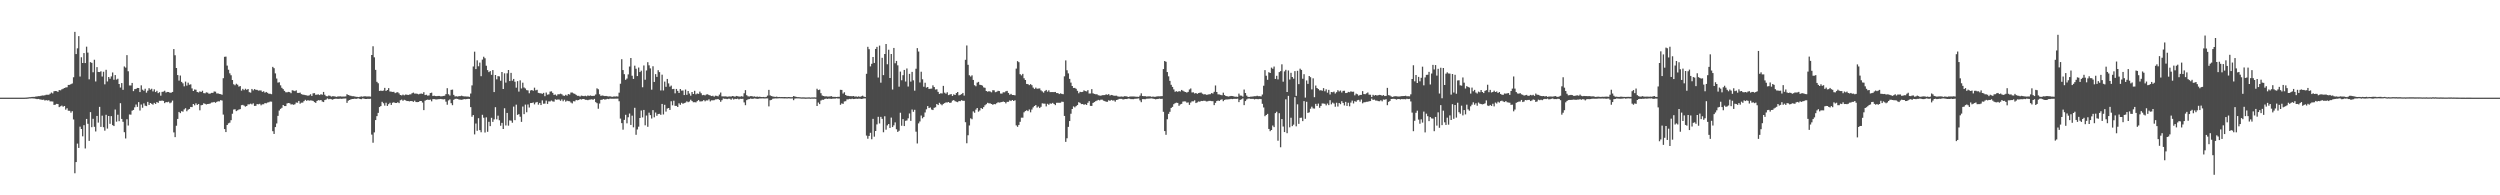 <?xml version="1.0" encoding="UTF-8"?>
<svg xmlns="http://www.w3.org/2000/svg" width="1920" height="150">
  <path d="M0 74.998h1v1.000H0zM1 74.998h1v1.000H1zM2 74.998h1v1.000H2zM3 74.998h1v1.000H3zM4 74.998h1v1.000H4zM5 74.998h1v1.000H5zM6 74.998h1v1.000H6zM7 74.998h1v1.000H7zM8 74.998h1v1.000H8zM9 74.998h1v1.000H9zM10 74.998h1v1.000H10zM11 74.998h1v1.000H11zM12 74.998h1v1.000H12zM13 74.999h1v1.000H13zM14 74.998h1v1.000H14zM15 74.998h1v1.000H15zM16 74.998h1v1.000H16zM17 74.999h1v1.000H17zM18 74.998h1v1.000H18zM19 74.953h1v1.000H19zM20 74.905h1v1.000H20zM21 74.826h1v1.000H21zM22 74.644h1v1.000H22zM23 74.597h1v1.000H23zM24 74.432h1v1.063H24zM25 74.383h1v1.227H25zM26 74.397h1v1.292H26zM27 74.164h1v1.720H27zM28 74.059h1v2.086H28zM29 73.810h1v2.193H29zM30 73.841h1v2.424H30zM31 73.592h1v2.911H31zM32 73.341h1v3.352H32zM33 73.388h1v3.135H33zM34 73.158h1v4.066H34zM35 72.759h1v4.167H35zM36 72.779h1v4.451H36zM37 72.764h1v4.181H37zM38 71.988h1v5.899H38zM39 71.042h1v6.855H39zM40 71.722h1v6.245H40zM41 70.099h1v10.500H41zM42 69.884h1v10.517H42zM43 70.011h1v9.781H43zM44 70.560h1v9.380H44zM45 69.178h1v13.083H45zM46 69.380h1v12.299H46zM47 68.629h1v12.468H47zM48 68.137h1v13.829H48zM49 67.590h1v13.813H49zM50 67.159h1v17.046H50zM51 67.007h1v16.117H51zM52 65.223h1v19.805H52zM53 65.160h1v19.916H53zM54 64.601h1v21.925H54zM55 64.112h1v21.300H55zM56 59.332h1v32.412H56zM57 24.459h1v108.612H57zM58 41.546h1v82.902H58zM59 37.112h1v73.167H59zM60 27.726h1v85.865H60zM61 58.804h1v38.479H61zM62 43.971h1v55.107H62zM63 48.382h1v56.305H63zM64 40.733h1v55.406H64zM65 48.452h1v65.583H65zM66 35.843h1v55.496H66zM67 40.374h1v54.683H67zM68 60.913h1v47.263H68zM69 47.742h1v38.377H69zM70 48.273h1v49.399H70zM71 55.525h1v35.716H71zM72 45.887h1v51.491H72zM73 62.588h1v38.355H73zM74 51.572h1v37.451H74zM75 55.233h1v38.900H75zM76 55.358h1v26.692H76zM77 54.753h1v42.690H77zM78 58.755h1v30.064H78zM79 55.105h1v42.561H79zM80 64.783h1v35.590H80zM81 53.582h1v34.561H81zM82 62.546h1v36.212H82zM83 59.151h1v29.941H83zM84 60.460h1v34.603H84zM85 58.666h1v30.545H85zM86 55.638h1v40.447H86zM87 61.258h1v35.586H87zM88 57.669h1v26.457H88zM89 61.128h1v32.291H89zM90 60.482h1v27.634H90zM91 64.491h1v28.586H91zM92 67.245h1v12.037H92zM93 63.814h1v27.521H93zM94 68.942h1v24.602H94zM95 51.055h1v50.464H95zM96 51.920h1v54.403H96zM97 42.362h1v49.210H97zM98 54.733h1v41.681H98zM99 65.635h1v22.264H99zM100 65.622h1v22.418H100zM101 63.674h1v21.308H101zM102 69.988h1v14.444H102zM103 68.454h1v13.953H103zM104 68.226h1v12.042H104zM105 67.537h1v14.561H105zM106 67.594h1v10.836H106zM107 70.716h1v14.199H107zM108 65.526h1v14.743H108zM109 68.854h1v13.878H109zM110 69.679h1v9.728H110zM111 68.144h1v13.000H111zM112 71.152h1v10.375H112zM113 69.624h1v8.633H113zM114 67.720h1v12.880H114zM115 68.880h1v10.212H115zM116 68.137h1v11.605H116zM117 70.182h1v10.180H117zM118 68.620h1v10.376H118zM119 70.719h1v9.123H119zM120 69.713h1v8.649H120zM121 71.519h1v7.485H121zM122 70.815h1v6.605H122zM123 73.495h1v3.971H123zM124 70.553h1v6.667H124zM125 70.347h1v7.168H125zM126 69.677h1v9.511H126zM127 71.087h1v7.315H127zM128 70.592h1v7.925H128zM129 70.660h1v7.467H129zM130 71.205h1v8.123H130zM131 71.147h1v7.570H131zM132 70.584h1v6.674H132zM133 37.705h1v63.955H133zM134 42.467h1v62.848H134zM135 52.214h1v44.358H135zM136 57.662h1v33.665H136zM137 61.903h1v24.050H137zM138 58.027h1v28.856H138zM139 62.853h1v22.541H139zM140 63.993h1v21.772H140zM141 66.322h1v17.713H141zM142 62.691h1v20.381H142zM143 65.736h1v19.728H143zM144 63.498h1v20.744H144zM145 65.060h1v18.617H145zM146 64.742h1v17.392H146zM147 67.908h1v14.357H147zM148 69.910h1v9.971H148zM149 68.729h1v12.182H149zM150 68.931h1v10.423H150zM151 70.672h1v9.925H151zM152 70.996h1v8.864H152zM153 70.212h1v14.548H153zM154 70.613h1v10.220H154zM155 69.660h1v10.912H155zM156 71.510h1v7.814H156zM157 71.686h1v8.089H157zM158 70.926h1v9.280H158zM159 71.175h1v8.721H159zM160 72.011h1v7.752H160zM161 71.837h1v7.633H161zM162 71.343h1v7.395H162zM163 71.331h1v7.333H163zM164 70.229h1v8.065H164zM165 70.424h1v8.511H165zM166 71.774h1v6.465H166zM167 71.730h1v6.035H167zM168 72.137h1v5.735H168zM169 72.272h1v4.630H169zM170 72.741h1v4.464H170zM171 60.068h1v27.955H171zM172 43.621h1v55.523H172zM173 43.454h1v57.958H173zM174 50.371h1v45.626H174zM175 53.571h1v41.146H175zM176 56.328h1v37.902H176zM177 57.784h1v34.547H177zM178 61.461h1v25.888H178zM179 64.738h1v19.368H179zM180 65.506h1v18.390H180zM181 64.297h1v21.040H181zM182 65.013h1v19.747H182zM183 66.502h1v17.635H183zM184 66.115h1v17.706H184zM185 69.572h1v11.200H185zM186 68.258h1v12.265H186zM187 69.208h1v11.954H187zM188 68.126h1v13.772H188zM189 68.944h1v12.440H189zM190 68.340h1v11.833H190zM191 70.799h1v9.315H191zM192 71.124h1v8.478H192zM193 68.288h1v11.888H193zM194 69.442h1v9.918H194zM195 68.419h1v12.957H195zM196 68.972h1v12.279H196zM197 69.026h1v10.916H197zM198 69.599h1v10.545H198zM199 69.439h1v10.278H199zM200 69.470h1v11.429H200zM201 70.572h1v9.568H201zM202 70.117h1v9.952H202zM203 71.175h1v7.970H203zM204 70.590h1v8.786H204zM205 71.265h1v7.463H205zM206 71.968h1v6.564H206zM207 71.974h1v6.006H207zM208 72.330h1v5.753H208zM209 51.344h1v49.403H209zM210 52.356h1v50.529H210zM211 56.362h1v41.229H211zM212 60.287h1v34.523H212zM213 63.461h1v25.517H213zM214 63.182h1v21.693H214zM215 65.550h1v18.080H215zM216 67.446h1v15.348H216zM217 68.453h1v12.201H217zM218 69.776h1v11.707H218zM219 70.861h1v10.596H219zM220 70.891h1v8.564H220zM221 70.569h1v8.527H221zM222 70.733h1v8.591H222zM223 71.581h1v8.666H223zM224 69.344h1v10.781H224zM225 69.569h1v10.935H225zM226 69.995h1v10.069H226zM227 69.370h1v9.353H227zM228 71.333h1v7.570H228zM229 71.364h1v6.129H229zM230 71.143h1v8.461H230zM231 72.316h1v6.536H231zM232 72.664h1v6.115H232zM233 72.806h1v4.868H233zM234 73.076h1v3.590H234zM235 73.200h1v4.235H235zM236 73.503h1v3.460H236zM237 73.212h1v4.117H237zM238 72.419h1v4.686H238zM239 73.665h1v3.562H239zM240 71.657h1v5.837H240zM241 71.519h1v6.916H241zM242 72.809h1v6.197H242zM243 72.659h1v4.864H243zM244 72.485h1v4.422H244zM245 73.001h1v4.116H245zM246 72.352h1v4.467H246zM247 72.737h1v5.223H247zM248 70.628h1v7.740H248zM249 72.733h1v4.121H249zM250 73.854h1v2.577H250zM251 74.007h1v1.545H251zM252 73.366h1v2.853H252zM253 73.586h1v2.355H253zM254 74.205h1v2.035H254zM255 73.871h1v2.676H255zM256 73.941h1v2.087H256zM257 74.156h1v1.696H257zM258 74.389h1v1.440H258zM259 74.024h1v1.931H259zM260 74.020h1v1.866H260zM261 73.975h1v1.786H261zM262 74.189h1v1.722H262zM263 74.129h1v1.608H263zM264 74.133h1v1.541H264zM265 74.046h1v1.562H265zM266 72.332h1v6.644H266zM267 72.977h1v4.338H267zM268 73.302h1v3.511H268zM269 73.589h1v2.745H269zM270 73.872h1v2.184H270zM271 73.896h1v2.075H271zM272 74.069h1v1.707H272zM273 74.359h1v1.641H273zM274 74.408h1v1.279H274zM275 74.560h1v1.000H275zM276 74.298h1v1.758H276zM277 74.058h1v2.113H277zM278 74.257h1v1.352H278zM279 73.995h1v1.739H279zM280 73.955h1v2.079H280zM281 74.061h1v1.993H281zM282 74.108h1v1.758H282zM283 74.025h1v1.932H283zM284 74.190h1v1.630H284zM285 42.260h1v61.126H285zM286 35.542h1v74.070H286zM287 44.018h1v57.671H287zM288 53.679h1v38.544H288zM289 62.814h1v26.361H289zM290 63.944h1v22.723H290zM291 69.831h1v12.394H291zM292 69.560h1v11.921H292zM293 69.843h1v8.324H293zM294 69.521h1v9.798H294zM295 67.501h1v13.602H295zM296 69.823h1v9.059H296zM297 69.097h1v12.239H297zM298 67.665h1v12.383H298zM299 70.226h1v8.735H299zM300 70.421h1v10.158H300zM301 70.611h1v8.273H301zM302 70.489h1v8.070H302zM303 71.545h1v7.505H303zM304 71.026h1v8.061H304zM305 70.790h1v7.744H305zM306 71.735h1v7.480H306zM307 72.959h1v4.070H307zM308 73.263h1v3.233H308zM309 72.657h1v4.762H309zM310 73.203h1v3.437H310zM311 72.602h1v4.475H311zM312 72.700h1v4.894H312zM313 72.953h1v4.663H313zM314 72.524h1v5.330H314zM315 72.446h1v5.134H315zM316 71.572h1v6.098H316zM317 71.137h1v7.122H317zM318 71.899h1v5.436H318zM319 71.838h1v6.528H319zM320 72.063h1v6.381H320zM321 72.427h1v5.919H321zM322 72.053h1v5.494H322zM323 71.843h1v5.731H323zM324 72.096h1v6.668H324zM325 70.788h1v13.817H325zM326 73.005h1v4.308H326zM327 72.748h1v4.007H327zM328 73.475h1v3.012H328zM329 73.283h1v3.479H329zM330 71.489h1v5.009H330zM331 71.182h1v6.628H331zM332 73.663h1v2.491H332zM333 73.466h1v2.675H333zM334 73.781h1v2.569H334zM335 73.807h1v2.558H335zM336 73.678h1v2.517H336zM337 73.670h1v2.449H337zM338 74.002h1v1.958H338zM339 73.945h1v2.247H339zM340 73.678h1v2.660H340zM341 73.533h1v2.674H341zM342 72.270h1v5.836H342zM343 67.727h1v12.729H343zM344 72.403h1v4.719H344zM345 73.375h1v2.970H345zM346 69.029h1v10.208H346zM347 68.792h1v12.003H347zM348 72.843h1v3.790H348zM349 74.034h1v1.900H349zM350 73.922h1v1.922H350zM351 74.135h1v1.870H351zM352 73.832h1v2.588H352zM353 73.807h1v2.740H353zM354 73.477h1v3.185H354zM355 73.853h1v2.584H355zM356 74.055h1v2.006H356zM357 74.050h1v2.187H357zM358 74.140h1v1.957H358zM359 74.149h1v1.756H359zM360 74.388h1v1.609H360zM361 71.812h1v10.453H361zM362 65.561h1v24.090H362zM363 51.040h1v37.345H363zM364 39.684h1v63.517H364zM365 53.033h1v41.849H365zM366 46.337h1v54.133H366zM367 50.869h1v39.917H367zM368 48.096h1v51.841H368zM369 58.545h1v43.021H369zM370 45.779h1v42.383H370zM371 43.562h1v46.877H371zM372 44.758h1v57.014H372zM373 50.498h1v39.638H373zM374 53.858h1v47.388H374zM375 55.397h1v38.139H375zM376 54.568h1v42.292H376zM377 57.469h1v33.022H377zM378 53.813h1v39.778H378zM379 70.707h1v20.988H379zM380 57.584h1v24.766H380zM381 60.906h1v30.721H381zM382 58.449h1v30.368H382zM383 58.667h1v33.698H383zM384 61.986h1v34.584H384zM385 55.279h1v39.104H385zM386 68.338h1v30.735H386zM387 56.325h1v26.843H387zM388 63.425h1v32.920H388zM389 56.340h1v30.401H389zM390 53.771h1v42.721H390zM391 62.250h1v30.240H391zM392 55.968h1v36.700H392zM393 61.966h1v32.289H393zM394 60.617h1v21.270H394zM395 62.783h1v29.504H395zM396 67.314h1v13.068H396zM397 62.316h1v25.909H397zM398 70.374h1v17.301H398zM399 61.714h1v27.915H399zM400 67.930h1v25.682H400zM401 63.480h1v18.327H401zM402 67.159h1v20.478H402zM403 67.957h1v12.373H403zM404 69.210h1v17.014H404zM405 69.444h1v10.777H405zM406 71.636h1v10.943H406zM407 69.493h1v9.648H407zM408 69.133h1v9.964H408zM409 69.717h1v8.972H409zM410 67.321h1v12.851H410zM411 69.394h1v9.363H411zM412 68.947h1v9.333H412zM413 71.336h1v9.053H413zM414 71.595h1v7.479H414zM415 71.678h1v9.007H415zM416 72.034h1v5.063H416zM417 71.304h1v8.377H417zM418 73.867h1v5.702H418zM419 71.087h1v6.176H419zM420 72.697h1v7.147H420zM421 72.461h1v5.405H421zM422 70.327h1v7.610H422zM423 70.140h1v7.094H423zM424 71.336h1v6.522H424zM425 72.855h1v5.201H425zM426 72.592h1v3.696H426zM427 73.453h1v3.203H427zM428 72.409h1v3.976H428zM429 72.415h1v4.087H429zM430 71.920h1v5.475H430zM431 72.416h1v3.939H431zM432 73.389h1v4.371H432zM433 73.645h1v2.926H433zM434 72.797h1v5.301H434zM435 73.475h1v3.830H435zM436 72.241h1v5.434H436zM437 72.620h1v5.177H437zM438 71.080h1v7.682H438zM439 71.061h1v8.334H439zM440 71.722h1v5.990H440zM441 72.115h1v5.761H441zM442 72.858h1v3.886H442zM443 73.569h1v3.476H443zM444 73.563h1v3.224H444zM445 74.155h1v1.937H445zM446 73.404h1v3.052H446zM447 73.617h1v2.477H447zM448 73.805h1v2.229H448zM449 73.499h1v3.147H449zM450 73.936h1v2.694H450zM451 73.338h1v3.631H451zM452 73.650h1v2.885H452zM453 73.339h1v3.081H453zM454 73.701h1v2.519H454zM455 73.613h1v3.027H455zM456 73.543h1v2.396H456zM457 72.548h1v5.894H457zM458 67.844h1v11.430H458zM459 68.573h1v14.921H459zM460 72.404h1v7.084H460zM461 73.617h1v3.097H461zM462 73.320h1v3.236H462zM463 73.531h1v2.554H463zM464 73.793h1v2.695H464zM465 73.671h1v2.599H465zM466 73.935h1v1.979H466zM467 74.089h1v2.030H467zM468 73.947h1v1.800H468zM469 74.227h1v1.578H469zM470 74.324h1v1.478H470zM471 74.037h1v1.793H471zM472 74.143h1v1.651H472zM473 73.986h1v1.796H473zM474 74.115h1v1.628H474zM475 71.149h1v6.601H475zM476 64.326h1v26.783H476zM477 45.483h1v49.098H477zM478 53.789h1v45.810H478zM479 57.003h1v35.061H479zM480 61.270h1v26.907H480zM481 60.335h1v34.382H481zM482 57.162h1v32.921H482zM483 51.097h1v36.086H483zM484 44.533h1v51.408H484zM485 58.187h1v30.658H485zM486 60.635h1v37.131H486zM487 50.444h1v32.366H487zM488 52.772h1v50.770H488zM489 58.415h1v41.018H489zM490 51.873h1v45.398H490zM491 55.358h1v35.283H491zM492 54.261h1v30.604H492zM493 67.018h1v23.133H493zM494 50.262h1v34.188H494zM495 61.215h1v35.046H495zM496 54.111h1v34.640H496zM497 47.785h1v49.611H497zM498 50.162h1v36.346H498zM499 52.534h1v35.904H499zM500 68.877h1v22.178H500zM501 50.880h1v33.677H501zM502 62.908h1v27.206H502zM503 56.922h1v29.486H503zM504 59.012h1v29.913H504zM505 53.912h1v33.685H505zM506 55.407h1v32.004H506zM507 69.460h1v18.743H507zM508 57.353h1v22.476H508zM509 69.463h1v18.461H509zM510 62.654h1v17.845H510zM511 66.648h1v19.040H511zM512 60.618h1v22.734H512zM513 64.053h1v18.882H513zM514 66.555h1v17.852H514zM515 65.727h1v12.058H515zM516 68.451h1v12.456H516zM517 68.237h1v9.149H517zM518 71.680h1v9.609H518zM519 68.284h1v13.029H519zM520 69.786h1v12.384H520zM521 71.377h1v7.979H521zM522 68.338h1v12.156H522zM523 69.564h1v9.373H523zM524 69.469h1v10.229H524zM525 73.017h1v6.176H525zM526 68.777h1v10.017H526zM527 72.808h1v4.998H527zM528 69.897h1v8.600H528zM529 71.831h1v6.167H529zM530 73.492h1v3.097H530zM531 70.648h1v6.966H531zM532 72.207h1v6.331H532zM533 69.743h1v8.754H533zM534 72.433h1v6.205H534zM535 71.785h1v5.875H535zM536 72.105h1v4.722H536zM537 70.339h1v7.590H537zM538 71.627h1v6.241H538zM539 73.125h1v4.586H539zM540 72.862h1v3.977H540zM541 73.260h1v4.562H541zM542 72.551h1v4.578H542zM543 72.389h1v4.778H543zM544 73.022h1v3.265H544zM545 73.332h1v4.545H545zM546 73.776h1v3.255H546zM547 73.519h1v3.560H547zM548 74.258h1v2.701H548zM549 73.466h1v2.856H549zM550 73.626h1v2.672H550zM551 74.001h1v2.040H551zM552 72.671h1v4.094H552zM553 71.059h1v7.107H553zM554 73.998h1v2.961H554zM555 74.041h1v1.560H555zM556 74.056h1v1.823H556zM557 73.964h1v1.912H557zM558 74.317h1v1.840H558zM559 74.147h1v1.612H559zM560 74.048h1v1.757H560zM561 74.208h1v2.373H561zM562 73.722h1v1.870H562zM563 73.911h1v2.519H563zM564 74.271h1v1.617H564zM565 73.692h1v2.381H565zM566 73.860h1v1.933H566zM567 74.115h1v2.203H567zM568 74.192h1v1.691H568zM569 73.877h1v2.117H569zM570 74.180h1v1.686H570zM571 71.605h1v7.061H571zM572 69.205h1v11.574H572zM573 73.112h1v3.767H573zM574 73.987h1v2.310H574zM575 74.081h1v2.025H575zM576 73.817h1v1.851H576zM577 73.850h1v2.055H577zM578 74.185h1v1.650H578zM579 74.056h1v1.516H579zM580 74.379h1v1.366H580zM581 74.127h1v1.806H581zM582 74.385h1v1.434H582zM583 74.244h1v1.359H583zM584 74.480h1v1.130H584zM585 74.549h1v1.014H585zM586 74.467h1v1.177H586zM587 74.659h1v1.000H587zM588 74.396h1v1.150H588zM589 73.424h1v2.157H589zM590 68.999h1v12.722H590zM591 73.265h1v3.760H591zM592 73.761h1v2.923H592zM593 74.108h1v1.696H593zM594 74.300h1v1.370H594zM595 74.407h1v1.175H595zM596 74.206h1v1.398H596zM597 74.572h1v1.001H597zM598 74.431h1v1.060H598zM599 74.535h1v1.000H599zM600 74.520h1v1.000H600zM601 74.558h1v1.000H601zM602 74.513h1v1.085H602zM603 74.552h1v1.015H603zM604 74.655h1v1.000H604zM605 74.499h1v1.001H605zM606 74.559h1v1.000H606zM607 74.661h1v1.000H607zM608 74.578h1v1.000H608zM609 73.790h1v3.164H609zM610 74.091h1v1.622H610zM611 74.404h1v1.161H611zM612 74.594h1v1.000H612zM613 74.585h1v1.000H613zM614 74.682h1v1.000H614zM615 74.784h1v1.000H615zM616 74.759h1v1.000H616zM617 74.774h1v1.000H617zM618 74.867h1v1.000H618zM619 74.847h1v1.000H619zM620 74.788h1v1.000H620zM621 74.766h1v1.000H621zM622 74.881h1v1.000H622zM623 74.788h1v1.000H623zM624 74.816h1v1.000H624zM625 74.774h1v1.000H625zM626 74.857h1v1.000H626zM627 68.163h1v13.228H627zM628 69.169h1v9.597H628zM629 68.813h1v11.158H629zM630 71.591h1v5.613H630zM631 73.347h1v3.257H631zM632 73.734h1v2.906H632zM633 74.032h1v1.950H633zM634 73.921h1v1.782H634zM635 74.145h1v1.834H635zM636 74.154h1v1.552H636zM637 74.027h1v1.776H637zM638 73.815h1v2.126H638zM639 74.341h1v1.448H639zM640 74.412h1v1.305H640zM641 74.374h1v1.373H641zM642 74.489h1v1.000H642zM643 74.367h1v1.312H643zM644 74.329h1v1.340H644zM645 68.973h1v11.490H645zM646 69.081h1v10.319H646zM647 71.829h1v7.943H647zM648 70.870h1v7.076H648zM649 72.964h1v4.755H649zM650 73.557h1v2.781H650zM651 73.621h1v2.663H651zM652 73.843h1v2.087H652zM653 73.821h1v2.293H653zM654 73.933h1v1.862H654zM655 73.739h1v2.337H655zM656 74.202h1v1.775H656zM657 74.028h1v1.747H657zM658 74.330h1v1.577H658zM659 73.973h1v1.806H659zM660 74.389h1v1.370H660zM661 73.939h1v2.088H661zM662 73.476h1v2.423H662zM663 74.192h1v1.369H663zM664 74.484h1v1.091H664zM665 56.668h1v47.449H665zM666 35.961h1v70.581H666zM667 37.788h1v66.591H667zM668 51.015h1v50.958H668zM669 48.986h1v57.951H669zM670 43.758h1v47.533H670zM671 48.333h1v56.639H671zM672 37.572h1v63.027H672zM673 35.998h1v59.545H673zM674 59.544h1v30.138H674zM675 35.031h1v59.790H675zM676 63.507h1v26.238H676zM677 44.374h1v46.930H677zM678 57.715h1v43.849H678zM679 41.462h1v47.821H679zM680 33.791h1v65.792H680zM681 49.365h1v46.936H681zM682 38.193h1v57.038H682zM683 59.901h1v38.373H683zM684 41.472h1v48.871H684zM685 68.737h1v28.834H685zM686 36.808h1v59.431H686zM687 48.608h1v45.396H687zM688 46.794h1v52.477H688zM689 50.156h1v51.146H689zM690 66.562h1v33.828H690zM691 54.978h1v31.587H691zM692 61.621h1v34.959H692zM693 57.770h1v33.699H693zM694 53.686h1v43.112H694zM695 62.594h1v30.186H695zM696 52.587h1v39.932H696zM697 66.465h1v24.427H697zM698 56.725h1v30.438H698zM699 62.664h1v30.146H699zM700 55.202h1v28.917H700zM701 61.695h1v24.175H701zM702 69.656h1v14.673H702zM703 52.776h1v48.358H703zM704 36.954h1v73.243H704zM705 39.595h1v55.173H705zM706 63.319h1v29.951H706zM707 55.097h1v33.606H707zM708 60.856h1v30.004H708zM709 66.594h1v23.198H709zM710 63.561h1v22.824H710zM711 67.270h1v16.705H711zM712 66.816h1v14.634H712zM713 68.284h1v14.723H713zM714 68.135h1v14.404H714zM715 68.065h1v16.045H715zM716 65.556h1v18.975H716zM717 66.884h1v15.908H717zM718 68.775h1v13.609H718zM719 68.575h1v11.291H719zM720 70.572h1v10.106H720zM721 72.126h1v6.844H721zM722 71.633h1v8.400H722zM723 71.786h1v9.068H723zM724 65.938h1v13.843H724zM725 71.184h1v7.998H725zM726 71.920h1v6.702H726zM727 70.875h1v7.805H727zM728 73.041h1v5.311H728zM729 72.628h1v6.467H729zM730 72.220h1v6.548H730zM731 73.676h1v3.658H731zM732 72.432h1v4.431H732zM733 72.981h1v4.725H733zM734 71.464h1v6.650H734zM735 70.639h1v7.848H735zM736 73.222h1v4.375H736zM737 72.808h1v4.898H737zM738 72.318h1v4.647H738zM739 71.374h1v6.038H739zM740 73.429h1v3.994H740zM741 45.945h1v47.896H741zM742 34.942h1v75.087H742zM743 49.788h1v54.088H743zM744 57.826h1v38.520H744zM745 58.760h1v32.144H745zM746 57.849h1v33.750H746zM747 61.366h1v24.179H747zM748 65.453h1v21.141H748zM749 66.271h1v17.906H749zM750 63.424h1v19.521H750zM751 62.853h1v22.906H751zM752 65.080h1v19.746H752zM753 65.263h1v17.701H753zM754 65.719h1v17.957H754zM755 67.123h1v15.133H755zM756 67.407h1v13.422H756zM757 69.887h1v10.115H757zM758 70.426h1v8.542H758zM759 70.016h1v9.324H759zM760 70.299h1v9.108H760zM761 70.928h1v8.937H761zM762 69.281h1v11.197H762zM763 69.358h1v10.547H763zM764 70.801h1v9.265H764zM765 70.452h1v8.818H765zM766 69.747h1v8.769H766zM767 69.943h1v8.863H767zM768 71.843h1v6.743H768zM769 71.864h1v6.465H769zM770 70.885h1v7.076H770zM771 70.922h1v7.428H771zM772 70.088h1v9.315H772zM773 69.775h1v8.439H773zM774 71.359h1v6.816H774zM775 72.772h1v4.335H775zM776 72.111h1v5.516H776zM777 72.942h1v3.862H777zM778 72.962h1v4.587H778zM779 73.237h1v3.746H779zM780 52.673h1v43.650H780zM781 46.958h1v50.439H781zM782 47.788h1v48.176H782zM783 56.987h1v36.533H783zM784 57.917h1v32.466H784zM785 56.723h1v33.665H785zM786 60.102h1v26.179H786zM787 61.464h1v23.822H787zM788 64.474h1v20.187H788zM789 64.594h1v20.750H789zM790 65.366h1v18.703H790zM791 64.610h1v21.643H791zM792 65.419h1v18.714H792zM793 67.254h1v15.251H793zM794 68.280h1v13.126H794zM795 67.280h1v13.408H795zM796 68.157h1v14.456H796zM797 68.006h1v13.837H797zM798 67.885h1v15.102H798zM799 69.353h1v12.689H799zM800 70.203h1v9.163H800zM801 71.098h1v8.448H801zM802 69.839h1v9.770H802zM803 69.085h1v12.614H803zM804 70.410h1v9.301H804zM805 69.359h1v11.102H805zM806 70.768h1v8.712H806zM807 70.693h1v9.000H807zM808 70.729h1v8.294H808zM809 70.753h1v9.141H809zM810 70.595h1v10.149H810zM811 71.478h1v7.485H811zM812 71.475h1v7.424H812zM813 72.248h1v6.700H813zM814 71.675h1v7.215H814zM815 72.113h1v5.989H815zM816 72.341h1v5.891H816zM817 58.640h1v30.372H817zM818 46.367h1v62.582H818zM819 53.983h1v52.200H819zM820 56.362h1v41.092H820zM821 60.570h1v32.397H821zM822 63.441h1v23.900H822zM823 66.058h1v17.646H823zM824 67.544h1v14.146H824zM825 67.490h1v15.001H825zM826 68.187h1v13.328H826zM827 69.759h1v10.934H827zM828 71.639h1v6.825H828zM829 70.492h1v8.521H829zM830 70.704h1v9.290H830zM831 70.555h1v9.296H831zM832 69.367h1v11.111H832zM833 69.923h1v10.122H833zM834 70.210h1v10.372H834zM835 69.231h1v9.711H835zM836 71.832h1v5.820H836zM837 71.783h1v9.534H837zM838 68.430h1v12.936H838zM839 71.680h1v7.382H839zM840 72.157h1v6.222H840zM841 72.383h1v5.322H841zM842 72.394h1v4.860H842zM843 73.164h1v3.555H843zM844 73.371h1v3.734H844zM845 73.543h1v2.989H845zM846 73.097h1v3.434H846zM847 73.070h1v4.266H847zM848 73.009h1v4.669H848zM849 72.425h1v5.719H849zM850 72.800h1v5.389H850zM851 72.281h1v4.705H851zM852 73.364h1v4.092H852zM853 72.888h1v3.837H853zM854 73.100h1v4.116H854zM855 73.521h1v3.561H855zM856 73.522h1v4.555H856zM857 73.495h1v3.295H857zM858 74.030h1v2.522H858zM859 74.254h1v1.671H859zM860 74.181h1v1.766H860zM861 74.098h1v1.810H861zM862 74.335h1v2.120H862zM863 73.890h1v2.287H863zM864 73.908h1v2.119H864zM865 74.045h1v2.032H865zM866 74.488h1v1.168H866zM867 74.197h1v1.589H867zM868 74.093h1v2.026H868zM869 74.082h1v2.037H869zM870 74.082h1v2.112H870zM871 74.153h1v1.727H871zM872 74.282h1v1.543H872zM873 74.287h1v1.461H873zM874 74.402h1v1.192H874zM875 73.437h1v3.691H875zM876 71.686h1v6.826H876zM877 73.735h1v2.414H877zM878 73.877h1v2.272H878zM879 73.849h1v2.363H879zM880 74.120h1v1.721H880zM881 74.057h1v1.738H881zM882 73.959h1v1.765H882zM883 74.041h1v1.573H883zM884 74.333h1v1.239H884zM885 74.151h1v1.614H885zM886 74.353h1v1.627H886zM887 74.278h1v2.030H887zM888 74.048h1v2.022H888zM889 73.943h1v2.024H889zM890 74.001h1v1.734H890zM891 73.882h1v2.117H891zM892 73.806h1v2.093H892zM893 53.055h1v32.831H893zM894 46.830h1v53.810H894zM895 47.467h1v56.043H895zM896 55.330h1v36.271H896zM897 58.626h1v28.799H897zM898 62.106h1v23.737H898zM899 65.105h1v17.787H899zM900 66.772h1v15.323H900zM901 68.682h1v11.330H901zM902 70.431h1v8.829H902zM903 70.050h1v8.824H903zM904 70.485h1v8.593H904zM905 69.987h1v11.271H905zM906 70.221h1v9.957H906zM907 69.052h1v10.697H907zM908 69.703h1v8.339H908zM909 70.318h1v7.491H909zM910 70.668h1v7.252H910zM911 71.119h1v7.734H911zM912 70.529h1v8.128H912zM913 68.696h1v11.855H913zM914 67.948h1v10.856H914zM915 71.029h1v6.817H915zM916 70.924h1v6.885H916zM917 71.782h1v5.282H917zM918 71.418h1v7.726H918zM919 72.073h1v6.588H919zM920 71.483h1v6.419H920zM921 71.234h1v6.884H921zM922 71.053h1v6.465H922zM923 71.929h1v5.714H923zM924 72.492h1v4.855H924zM925 72.274h1v5.117H925zM926 72.811h1v5.114H926zM927 72.725h1v5.121H927zM928 72.415h1v5.075H928zM929 72.335h1v5.144H929zM930 71.487h1v6.195H930zM931 71.836h1v5.881H931zM932 70.527h1v10.193H932zM933 65.647h1v13.368H933zM934 70.644h1v6.967H934zM935 72.458h1v4.769H935zM936 72.547h1v4.961H936zM937 72.876h1v3.789H937zM938 73.171h1v3.095H938zM939 71.152h1v6.572H939zM940 73.004h1v3.751H940zM941 73.751h1v2.632H941zM942 73.909h1v2.486H942zM943 74.131h1v2.145H943zM944 73.881h1v2.284H944zM945 73.688h1v2.231H945zM946 73.754h1v2.399H946zM947 73.987h1v1.945H947zM948 74.298h1v1.600H948zM949 74.258h1v1.660H949zM950 74.378h1v1.378H950zM951 71.900h1v6.539H951zM952 73.376h1v3.297H952zM953 73.456h1v2.816H953zM954 74.213h1v1.369H954zM955 68.756h1v12.006H955zM956 71.436h1v6.178H956zM957 73.411h1v2.998H957zM958 74.399h1v1.342H958zM959 74.461h1v1.214H959zM960 74.255h1v1.677H960zM961 74.201h1v1.745H961zM962 74.015h1v1.895H962zM963 73.882h1v2.447H963zM964 73.856h1v2.137H964zM965 73.513h1v2.613H965zM966 73.897h1v2.293H966zM967 73.820h1v2.171H967zM968 74.035h1v2.112H968zM969 72.623h1v7.100H969zM970 65.827h1v16.685H970zM971 53.855h1v35.373H971zM972 58.140h1v30.172H972zM973 61.302h1v26.141H973zM974 55.456h1v43.554H974zM975 56.049h1v44.729H975zM976 51.939h1v47.925H976zM977 52.786h1v43.648H977zM978 51.076h1v46.583H978zM979 60.632h1v26.240H979zM980 58.227h1v27.575H980zM981 60.958h1v47.147H981zM982 55.398h1v31.525H982zM983 54.628h1v58.488H983zM984 49.417h1v42.042H984zM985 62.742h1v34.426H985zM986 54.843h1v46.604H986zM987 53.586h1v22.690H987zM988 70.681h1v31.599H988zM989 54.095h1v19.528H989zM990 61.065h1v36.708H990zM991 55.886h1v34.523H991zM992 59.158h1v37.712H992zM993 60.409h1v35.343H993zM994 54.632h1v19.995H994zM995 73.621h1v23.427H995zM996 54.384h1v25.738H996zM997 64.601h1v30.527H997zM998 52.749h1v37.794H998zM999 53.703h1v36.671H999zM1000 60.471h1v32.561H1000zM1001 56.980h1v20.667H1001zM1002 74.962h1v16.257H1002zM1003 61.776h1v16.404H1003zM1004 64.421h1v22.301H1004zM1005 58.345h1v27.910H1005zM1006 59.272h1v24.211H1006zM1007 68.651h1v13.263H1007zM1008 60.140h1v23.101H1008zM1009 74.652h1v8.732H1009zM1010 65.714h1v14.050H1010zM1011 67.581h1v13.768H1011zM1012 68.386h1v11.189H1012zM1013 69.437h1v13.371H1013zM1014 69.292h1v12.054H1014zM1015 69.705h1v9.766H1015zM1016 67.684h1v11.850H1016zM1017 70.096h1v9.616H1017zM1018 68.631h1v12.339H1018zM1019 71.184h1v8.344H1019zM1020 69.006h1v11.726H1020zM1021 72.546h1v4.403H1021zM1022 70.650h1v9.496H1022zM1023 70.863h1v7.933H1023zM1024 70.370h1v9.126H1024zM1025 71.810h1v10.159H1025zM1026 70.829h1v8.055H1026zM1027 69.284h1v12.552H1027zM1028 70.245h1v8.878H1028zM1029 69.514h1v10.531H1029zM1030 71.071h1v6.637H1030zM1031 69.777h1v9.270H1031zM1032 69.690h1v11.296H1032zM1033 71.496h1v6.746H1033zM1034 71.354h1v10.013H1034zM1035 70.576h1v8.338H1035zM1036 70.808h1v10.864H1036zM1037 70.146h1v8.652H1037zM1038 70.496h1v6.756H1038zM1039 70.408h1v9.065H1039zM1040 73.215h1v4.485H1040zM1041 71.903h1v6.262H1041zM1042 72.415h1v4.567H1042zM1043 73.474h1v3.216H1043zM1044 72.933h1v5.156H1044zM1045 72.841h1v3.627H1045zM1046 70.008h1v9.348H1046zM1047 72.265h1v6.318H1047zM1048 72.365h1v6.108H1048zM1049 71.671h1v6.516H1049zM1050 71.015h1v7.092H1050zM1051 72.680h1v5.112H1051zM1052 72.773h1v4.829H1052zM1053 74.554h1v1.153H1053zM1054 72.820h1v3.954H1054zM1055 73.404h1v3.076H1055zM1056 72.969h1v4.218H1056zM1057 73.365h1v3.885H1057zM1058 73.094h1v4.582H1058zM1059 72.835h1v4.944H1059zM1060 73.004h1v3.980H1060zM1061 73.536h1v4.287H1061zM1062 72.987h1v3.431H1062zM1063 73.800h1v2.817H1063zM1064 73.608h1v2.562H1064zM1065 67.482h1v13.318H1065zM1066 73.047h1v5.198H1066zM1067 73.356h1v4.170H1067zM1068 74.085h1v1.952H1068zM1069 74.425h1v1.497H1069zM1070 74.011h1v1.865H1070zM1071 73.858h1v2.232H1071zM1072 73.935h1v2.548H1072zM1073 74.080h1v2.025H1073zM1074 74.132h1v1.923H1074zM1075 73.998h1v2.412H1075zM1076 73.835h1v2.271H1076zM1077 73.758h1v2.423H1077zM1078 73.711h1v2.428H1078zM1079 73.547h1v2.728H1079zM1080 73.941h1v1.875H1080zM1081 73.904h1v2.166H1081zM1082 74.000h1v1.940H1082zM1083 72.467h1v5.482H1083zM1084 60.693h1v25.767H1084zM1085 50.105h1v50.631H1085zM1086 62.454h1v30.327H1086zM1087 57.604h1v29.006H1087zM1088 63.721h1v21.279H1088zM1089 59.033h1v32.818H1089zM1090 62.451h1v32.588H1090zM1091 59.734h1v31.890H1091zM1092 51.187h1v42.990H1092zM1093 65.547h1v20.148H1093zM1094 59.461h1v42.229H1094zM1095 57.483h1v29.801H1095zM1096 57.374h1v31.880H1096zM1097 55.190h1v37.845H1097zM1098 64.856h1v25.042H1098zM1099 56.491h1v34.458H1099zM1100 49.835h1v41.231H1100zM1101 53.334h1v47.406H1101zM1102 49.962h1v39.829H1102zM1103 58.082h1v38.355H1103zM1104 52.829h1v33.418H1104zM1105 71.839h1v26.329H1105zM1106 51.996h1v28.728H1106zM1107 75.451h1v20.628H1107zM1108 52.234h1v32.740H1108zM1109 65.276h1v28.663H1109zM1110 56.592h1v39.372H1110zM1111 55.536h1v34.836H1111zM1112 56.444h1v39.317H1112zM1113 56.530h1v32.107H1113zM1114 72.643h1v19.511H1114zM1115 56.828h1v23.216H1115zM1116 71.067h1v20.173H1116zM1117 57.459h1v23.189H1117zM1118 71.977h1v18.344H1118zM1119 61.811h1v17.113H1119zM1120 61.647h1v24.527H1120zM1121 65.553h1v21.781H1121zM1122 65.814h1v15.332H1122zM1123 59.506h1v29.127H1123zM1124 63.481h1v21.060H1124zM1125 67.997h1v19.874H1125zM1126 66.151h1v14.225H1126zM1127 66.759h1v17.235H1127zM1128 67.233h1v17.738H1128zM1129 71.865h1v9.812H1129zM1130 67.301h1v13.069H1130zM1131 70.069h1v8.517H1131zM1132 69.029h1v11.403H1132zM1133 71.062h1v8.252H1133zM1134 71.856h1v9.345H1134zM1135 70.370h1v8.385H1135zM1136 70.852h1v8.779H1136zM1137 69.101h1v10.815H1137zM1138 70.644h1v9.525H1138zM1139 71.470h1v8.436H1139zM1140 69.766h1v9.576H1140zM1141 69.227h1v7.855H1141zM1142 65.055h1v15.972H1142zM1143 70.788h1v10.676H1143zM1144 69.009h1v11.565H1144zM1145 70.997h1v10.343H1145zM1146 70.653h1v8.998H1146zM1147 69.613h1v12.085H1147zM1148 70.662h1v8.080H1148zM1149 70.230h1v9.300H1149zM1150 71.448h1v6.701H1150zM1151 70.634h1v8.187H1151zM1152 72.141h1v5.514H1152zM1153 72.734h1v4.570H1153zM1154 72.817h1v5.155H1154zM1155 71.790h1v6.575H1155zM1156 71.944h1v5.686H1156zM1157 71.677h1v6.846H1157zM1158 71.492h1v7.247H1158zM1159 72.879h1v6.019H1159zM1160 69.868h1v10.645H1160zM1161 68.069h1v12.300H1161zM1162 58.749h1v26.755H1162zM1163 68.021h1v16.108H1163zM1164 70.720h1v8.221H1164zM1165 71.796h1v6.657H1165zM1166 71.934h1v6.101H1166zM1167 71.510h1v6.441H1167zM1168 72.461h1v4.263H1168zM1169 72.823h1v5.549H1169zM1170 73.411h1v4.590H1170zM1171 73.131h1v3.651H1171zM1172 72.880h1v4.150H1172zM1173 73.638h1v3.092H1173zM1174 73.452h1v3.258H1174zM1175 72.838h1v4.771H1175zM1176 73.254h1v3.903H1176zM1177 72.793h1v3.601H1177zM1178 73.620h1v3.069H1178zM1179 71.844h1v6.431H1179zM1180 72.718h1v5.214H1180zM1181 72.878h1v3.648H1181zM1182 73.340h1v3.610H1182zM1183 73.730h1v2.887H1183zM1184 73.806h1v3.171H1184zM1185 73.742h1v2.502H1185zM1186 74.081h1v1.864H1186zM1187 73.716h1v2.437H1187zM1188 74.372h1v1.333H1188zM1189 74.112h1v2.207H1189zM1190 74.110h1v2.079H1190zM1191 74.136h1v1.759H1191zM1192 74.184h1v1.459H1192zM1193 73.981h1v2.151H1193zM1194 73.791h1v2.276H1194zM1195 74.169h1v1.940H1195zM1196 74.461h1v1.384H1196zM1197 74.030h1v1.969H1197zM1198 73.530h1v3.430H1198zM1199 66.309h1v21.776H1199zM1200 59.337h1v27.249H1200zM1201 67.324h1v17.306H1201zM1202 69.895h1v8.718H1202zM1203 71.978h1v5.542H1203zM1204 73.219h1v3.652H1204zM1205 73.062h1v3.681H1205zM1206 72.869h1v3.886H1206zM1207 73.007h1v3.662H1207zM1208 73.590h1v2.923H1208zM1209 73.611h1v2.969H1209zM1210 73.318h1v3.396H1210zM1211 73.217h1v3.301H1211zM1212 73.520h1v2.972H1212zM1213 72.640h1v3.536H1213zM1214 73.566h1v3.033H1214zM1215 73.858h1v2.348H1215zM1216 73.697h1v2.634H1216zM1217 73.770h1v3.313H1217zM1218 73.761h1v2.501H1218zM1219 73.904h1v2.190H1219zM1220 73.793h1v2.373H1220zM1221 73.933h1v2.126H1221zM1222 74.040h1v1.850H1222zM1223 73.945h1v1.857H1223zM1224 74.165h1v1.638H1224zM1225 74.449h1v1.359H1225zM1226 74.299h1v1.518H1226zM1227 74.266h1v1.394H1227zM1228 74.338h1v1.356H1228zM1229 74.459h1v1.259H1229zM1230 74.269h1v1.349H1230zM1231 74.344h1v1.405H1231zM1232 74.267h1v1.390H1232zM1233 74.186h1v1.694H1233zM1234 74.252h1v1.468H1234zM1235 74.342h1v1.354H1235zM1236 72.770h1v3.842H1236zM1237 68.928h1v11.491H1237zM1238 71.818h1v6.586H1238zM1239 73.542h1v2.656H1239zM1240 74.279h1v1.735H1240zM1241 74.220h1v1.401H1241zM1242 74.403h1v1.287H1242zM1243 74.454h1v1.306H1243zM1244 74.218h1v1.614H1244zM1245 74.217h1v1.541H1245zM1246 74.406h1v1.284H1246zM1247 74.405h1v1.075H1247zM1248 74.424h1v1.353H1248zM1249 74.395h1v1.243H1249zM1250 74.333h1v1.188H1250zM1251 74.412h1v1.184H1251zM1252 74.393h1v1.239H1252zM1253 70.056h1v9.544H1253zM1254 69.191h1v11.239H1254zM1255 71.514h1v7.967H1255zM1256 68.006h1v11.756H1256zM1257 73.088h1v3.709H1257zM1258 73.819h1v2.286H1258zM1259 74.242h1v1.633H1259zM1260 74.126h1v1.878H1260zM1261 73.827h1v1.996H1261zM1262 74.214h1v1.642H1262zM1263 74.254h1v1.413H1263zM1264 74.192h1v1.599H1264zM1265 74.179h1v1.527H1265zM1266 74.279h1v1.310H1266zM1267 74.200h1v1.434H1267zM1268 74.284h1v1.258H1268zM1269 74.033h1v1.888H1269zM1270 73.716h1v2.182H1270zM1271 74.336h1v1.361H1271zM1272 74.430h1v1.315H1272zM1273 66.429h1v16.068H1273zM1274 48.400h1v60.096H1274zM1275 39.441h1v67.652H1275zM1276 58.420h1v38.042H1276zM1277 41.784h1v69.484H1277zM1278 51.958h1v53.888H1278zM1279 36.551h1v60.211H1279zM1280 37.069h1v70.385H1280zM1281 44.145h1v54.684H1281zM1282 35.898h1v76.235H1282zM1283 59.071h1v32.090H1283zM1284 43.214h1v64.043H1284zM1285 60.727h1v27.770H1285zM1286 50.337h1v45.289H1286zM1287 46.843h1v47.921H1287zM1288 55.636h1v39.961H1288zM1289 47.800h1v35.907H1289zM1290 53.178h1v48.019H1290zM1291 61.376h1v25.106H1291zM1292 52.692h1v40.224H1292zM1293 63.984h1v24.657H1293zM1294 54.526h1v41.424H1294zM1295 69.692h1v26.821H1295zM1296 54.733h1v33.601H1296zM1297 53.433h1v46.459H1297zM1298 58.334h1v30.325H1298zM1299 62.395h1v34.765H1299zM1300 59.203h1v35.125H1300zM1301 59.595h1v34.338H1301zM1302 66.163h1v28.910H1302zM1303 56.278h1v32.027H1303zM1304 59.246h1v37.317H1304zM1305 59.840h1v27.385H1305zM1306 60.389h1v31.100H1306zM1307 60.166h1v29.142H1307zM1308 64.969h1v27.042H1308zM1309 70.081h1v20.773H1309zM1310 64.464h1v13.260H1310zM1311 57.748h1v35.838H1311zM1312 51.336h1v52.240H1312zM1313 41.744h1v64.901H1313zM1314 54.194h1v38.573H1314zM1315 56.121h1v40.293H1315zM1316 66.063h1v21.610H1316zM1317 63.188h1v23.203H1317zM1318 64.520h1v20.222H1318zM1319 70.341h1v12.198H1319zM1320 67.238h1v14.910H1320zM1321 68.115h1v9.994H1321zM1322 70.913h1v11.302H1322zM1323 66.999h1v17.679H1323zM1324 65.838h1v15.255H1324zM1325 67.341h1v14.713H1325zM1326 68.985h1v12.707H1326zM1327 70.095h1v10.887H1327zM1328 68.746h1v7.803H1328zM1329 69.596h1v11.939H1329zM1330 72.062h1v5.321H1330zM1331 67.809h1v15.855H1331zM1332 69.982h1v9.665H1332zM1333 69.592h1v10.310H1333zM1334 71.167h1v9.366H1334zM1335 68.608h1v10.526H1335zM1336 70.146h1v10.220H1336zM1337 69.906h1v8.171H1337zM1338 70.768h1v8.206H1338zM1339 70.929h1v6.176H1339zM1340 70.680h1v6.950H1340zM1341 71.012h1v6.039H1341zM1342 70.295h1v7.182H1342zM1343 70.025h1v9.476H1343zM1344 71.096h1v6.268H1344zM1345 70.607h1v8.223H1345zM1346 70.616h1v7.977H1346zM1347 71.136h1v8.141H1347zM1348 70.634h1v8.149H1348zM1349 70.157h1v10.691H1349zM1350 39.125h1v67.509H1350zM1351 56.660h1v46.923H1351zM1352 55.542h1v43.675H1352zM1353 57.156h1v37.482H1353zM1354 57.148h1v31.195H1354zM1355 61.769h1v27.980H1355zM1356 63.519h1v22.861H1356zM1357 66.374h1v18.196H1357zM1358 66.125h1v18.242H1358zM1359 63.347h1v22.383H1359zM1360 66.564h1v17.911H1360zM1361 64.500h1v19.892H1361zM1362 65.157h1v18.140H1362zM1363 68.489h1v14.221H1363zM1364 69.480h1v12.548H1364zM1365 69.524h1v10.356H1365zM1366 69.735h1v11.325H1366zM1367 69.616h1v10.939H1367zM1368 71.837h1v6.633H1368zM1369 65.386h1v15.076H1369zM1370 70.487h1v9.153H1370zM1371 68.685h1v11.911H1371zM1372 71.004h1v8.218H1372zM1373 71.433h1v7.958H1373zM1374 71.116h1v9.052H1374zM1375 71.396h1v8.504H1375zM1376 71.975h1v7.335H1376zM1377 71.588h1v7.921H1377zM1378 71.023h1v8.682H1378zM1379 71.076h1v7.493H1379zM1380 70.939h1v7.360H1380zM1381 70.534h1v8.216H1381zM1382 72.082h1v5.765H1382zM1383 71.677h1v6.630H1383zM1384 71.566h1v6.251H1384zM1385 71.897h1v5.745H1385zM1386 72.224h1v4.824H1386zM1387 72.353h1v4.655H1387zM1388 55.009h1v36.280H1388zM1389 43.456h1v56.279H1389zM1390 46.761h1v48.866H1390zM1391 54.352h1v39.578H1391zM1392 58.159h1v33.279H1392zM1393 58.108h1v32.044H1393zM1394 57.717h1v29.205H1394zM1395 63.699h1v21.099H1395zM1396 65.160h1v18.729H1396zM1397 66.045h1v19.493H1397zM1398 64.715h1v20.071H1398zM1399 65.879h1v18.852H1399zM1400 65.408h1v19.370H1400zM1401 68.250h1v13.411H1401zM1402 67.289h1v14.072H1402zM1403 68.662h1v12.731H1403zM1404 68.444h1v13.689H1404zM1405 67.537h1v14.990H1405zM1406 68.521h1v12.943H1406zM1407 68.985h1v13.338H1407zM1408 70.832h1v7.761H1408zM1409 70.946h1v8.512H1409zM1410 69.952h1v8.939H1410zM1411 68.879h1v11.904H1411zM1412 69.616h1v11.166H1412zM1413 69.964h1v9.637H1413zM1414 69.932h1v9.999H1414zM1415 71.584h1v6.986H1415zM1416 70.275h1v9.630H1416zM1417 70.936h1v8.948H1417zM1418 70.354h1v9.661H1418zM1419 71.428h1v8.218H1419zM1420 71.756h1v7.083H1420zM1421 71.387h1v7.354H1421zM1422 72.012h1v6.217H1422zM1423 71.890h1v6.332H1423zM1424 72.372h1v5.196H1424zM1425 72.083h1v6.803H1425zM1426 49.447h1v56.066H1426zM1427 51.059h1v46.458H1427zM1428 58.079h1v38.706H1428zM1429 61.666h1v35.048H1429zM1430 63.336h1v27.128H1430zM1431 63.473h1v22.801H1431zM1432 66.321h1v16.635H1432zM1433 68.176h1v14.201H1433zM1434 69.370h1v12.216H1434zM1435 69.136h1v11.570H1435zM1436 71.781h1v8.436H1436zM1437 71.511h1v6.872H1437zM1438 71.252h1v6.983H1438zM1439 70.243h1v9.552H1439zM1440 69.541h1v10.848H1440zM1441 69.991h1v9.918H1441zM1442 69.591h1v10.820H1442zM1443 69.006h1v10.882H1443zM1444 72.004h1v5.417H1444zM1445 72.088h1v7.047H1445zM1446 72.245h1v5.625H1446zM1447 72.152h1v6.438H1447zM1448 72.600h1v6.728H1448zM1449 72.464h1v6.253H1449zM1450 72.536h1v5.045H1450zM1451 72.891h1v3.688H1451zM1452 73.257h1v3.364H1452zM1453 73.651h1v3.156H1453zM1454 73.037h1v3.947H1454zM1455 72.394h1v4.614H1455zM1456 73.371h1v3.776H1456zM1457 72.627h1v5.297H1457zM1458 72.576h1v5.810H1458zM1459 72.531h1v4.691H1459zM1460 73.550h1v2.970H1460zM1461 73.451h1v3.361H1461zM1462 73.119h1v3.665H1462zM1463 73.164h1v4.467H1463zM1464 71.969h1v5.591H1464zM1465 71.206h1v5.819H1465zM1466 73.700h1v2.728H1466zM1467 73.819h1v2.331H1467zM1468 73.355h1v3.326H1468zM1469 73.341h1v2.594H1469zM1470 74.274h1v1.762H1470zM1471 74.001h1v2.174H1471zM1472 73.428h1v2.501H1472zM1473 73.831h1v2.074H1473zM1474 74.409h1v1.247H1474zM1475 74.228h1v1.659H1475zM1476 74.072h1v2.012H1476zM1477 73.964h1v2.154H1477zM1478 74.092h1v1.849H1478zM1479 74.340h1v1.252H1479zM1480 74.126h1v1.621H1480zM1481 74.472h1v1.458H1481zM1482 74.167h1v1.513H1482zM1483 71.806h1v6.819H1483zM1484 72.454h1v4.784H1484zM1485 73.680h1v2.347H1485zM1486 73.943h1v1.886H1486zM1487 74.218h1v1.922H1487zM1488 74.083h1v1.901H1488zM1489 74.044h1v1.770H1489zM1490 73.985h1v1.922H1490zM1491 74.100h1v1.517H1491zM1492 74.391h1v1.195H1492zM1493 74.162h1v1.516H1493zM1494 74.197h1v1.612H1494zM1495 74.419h1v1.628H1495zM1496 74.109h1v1.859H1496zM1497 74.064h1v1.965H1497zM1498 74.108h1v1.646H1498zM1499 74.075h1v1.939H1499zM1500 73.918h1v2.027H1500zM1501 74.140h1v1.612H1501zM1502 41.622h1v66.786H1502zM1503 39.559h1v67.924H1503zM1504 47.691h1v50.186H1504zM1505 60.167h1v28.422H1505zM1506 63.939h1v23.321H1506zM1507 65.925h1v16.210H1507zM1508 68.343h1v13.522H1508zM1509 67.622h1v13.133H1509zM1510 69.716h1v10.511H1510zM1511 68.887h1v11.978H1511zM1512 69.445h1v12.678H1512zM1513 69.869h1v8.813H1513zM1514 69.535h1v10.585H1514zM1515 71.750h1v7.925H1515zM1516 69.748h1v9.416H1516zM1517 69.669h1v9.037H1517zM1518 70.156h1v9.863H1518zM1519 70.082h1v9.888H1519zM1520 70.934h1v9.040H1520zM1521 69.451h1v10.057H1521zM1522 71.418h1v6.552H1522zM1523 71.674h1v6.464H1523zM1524 72.391h1v4.873H1524zM1525 72.435h1v4.252H1525zM1526 72.778h1v4.340H1526zM1527 73.819h1v2.920H1527zM1528 72.739h1v4.043H1528zM1529 73.196h1v3.042H1529zM1530 73.628h1v3.704H1530zM1531 72.444h1v5.665H1531zM1532 72.356h1v6.128H1532zM1533 71.617h1v7.034H1533zM1534 71.356h1v6.889H1534zM1535 72.219h1v6.617H1535zM1536 71.807h1v6.307H1536zM1537 72.574h1v4.233H1537zM1538 72.885h1v4.680H1538zM1539 72.604h1v4.830H1539zM1540 72.050h1v6.259H1540zM1541 67.738h1v13.152H1541zM1542 72.053h1v5.010H1542zM1543 72.616h1v4.436H1543zM1544 72.484h1v4.379H1544zM1545 73.273h1v3.555H1545zM1546 73.344h1v2.972H1546zM1547 72.077h1v5.965H1547zM1548 73.050h1v4.216H1548zM1549 73.402h1v2.900H1549zM1550 73.571h1v2.864H1550zM1551 73.926h1v2.333H1551zM1552 73.572h1v2.611H1552zM1553 73.782h1v2.445H1553zM1554 73.998h1v1.926H1554zM1555 74.101h1v2.045H1555zM1556 74.183h1v1.548H1556zM1557 74.086h1v1.804H1557zM1558 74.110h1v1.893H1558zM1559 72.517h1v6.676H1559zM1560 67.837h1v12.377H1560zM1561 73.057h1v3.719H1561zM1562 73.794h1v2.429H1562zM1563 69.026h1v11.596H1563zM1564 69.297h1v10.537H1564zM1565 73.255h1v3.306H1565zM1566 74.202h1v1.620H1566zM1567 74.441h1v1.243H1567zM1568 74.221h1v1.898H1568zM1569 73.928h1v2.567H1569zM1570 74.055h1v2.732H1570zM1571 73.799h1v3.001H1571zM1572 73.766h1v2.814H1572zM1573 73.881h1v2.173H1573zM1574 73.910h1v2.197H1574zM1575 74.177h1v1.726H1575zM1576 74.177h1v1.720H1576zM1577 74.301h1v1.506H1577zM1578 45.905h1v62.063H1578zM1579 38.758h1v68.332H1579zM1580 26.724h1v71.231H1580zM1581 51.778h1v47.950H1581zM1582 47.683h1v48.036H1582zM1583 62.829h1v27.007H1583zM1584 58.803h1v25.366H1584zM1585 65.417h1v20.761H1585zM1586 56.118h1v40.490H1586zM1587 63.330h1v23.829H1587zM1588 61.662h1v27.180H1588zM1589 59.166h1v33.071H1589zM1590 54.143h1v33.616H1590zM1591 65.310h1v29.013H1591zM1592 64.368h1v22.427H1592zM1593 63.069h1v22.756H1593zM1594 61.280h1v30.845H1594zM1595 59.398h1v34.199H1595zM1596 59.688h1v30.046H1596zM1597 62.921h1v29.790H1597zM1598 60.567h1v33.095H1598zM1599 59.751h1v31.656H1599zM1600 57.422h1v33.026H1600zM1601 59.664h1v35.706H1601zM1602 63.212h1v29.615H1602zM1603 60.198h1v29.852H1603zM1604 58.547h1v36.696H1604zM1605 59.987h1v32.240H1605zM1606 60.042h1v29.329H1606zM1607 61.111h1v26.314H1607zM1608 64.756h1v29.840H1608zM1609 58.171h1v29.120H1609zM1610 64.425h1v26.447H1610zM1611 62.333h1v28.867H1611zM1612 63.538h1v23.180H1612zM1613 57.523h1v27.917H1613zM1614 61.555h1v31.330H1614zM1615 64.370h1v23.014H1615zM1616 64.839h1v18.979H1616zM1617 51.225h1v40.380H1617zM1618 55.231h1v39.371H1618zM1619 56.419h1v32.710H1619zM1620 62.153h1v19.911H1620zM1621 64.408h1v22.140H1621zM1622 57.466h1v40.543H1622zM1623 54.772h1v37.571H1623zM1624 59.813h1v28.800H1624zM1625 47.270h1v55.065H1625zM1626 52.996h1v44.345H1626zM1627 58.842h1v29.140H1627zM1628 64.393h1v25.464H1628zM1629 61.061h1v28.781H1629zM1630 55.267h1v38.571H1630zM1631 60.040h1v28.213H1631zM1632 62.917h1v25.094H1632zM1633 61.289h1v24.754H1633zM1634 53.050h1v39.886H1634zM1635 61.966h1v23.596H1635zM1636 64.049h1v23.329H1636zM1637 63.351h1v24.143H1637zM1638 66.508h1v17.438H1638zM1639 66.458h1v15.680H1639zM1640 54.181h1v32.527H1640zM1641 54.493h1v42.893H1641zM1642 57.765h1v38.594H1642zM1643 62.621h1v25.208H1643zM1644 60.514h1v24.826H1644zM1645 54.886h1v31.634H1645zM1646 55.874h1v32.166H1646zM1647 64.062h1v24.602H1647zM1648 62.632h1v20.493H1648zM1649 65.441h1v21.986H1649zM1650 65.244h1v19.752H1650zM1651 64.559h1v21.266H1651zM1652 62.934h1v22.696H1652zM1653 64.363h1v19.334H1653zM1654 63.517h1v31.443H1654zM1655 50.559h1v41.701H1655zM1656 49.405h1v47.485H1656zM1657 50.938h1v55.893H1657zM1658 43.087h1v68.913H1658zM1659 59.525h1v44.657H1659zM1660 44.330h1v57.958H1660zM1661 38.066h1v74.757H1661zM1662 32.616h1v90.466H1662zM1663 48.854h1v67.428H1663zM1664 40.481h1v64.734H1664zM1665 58.879h1v45.945H1665zM1666 51.944h1v51.275H1666zM1667 55.047h1v33.745H1667zM1668 61.935h1v29.360H1668zM1669 50.369h1v46.187H1669zM1670 54.040h1v41.227H1670zM1671 50.464h1v47.364H1671zM1672 49.682h1v44.352H1672zM1673 59.296h1v33.757H1673zM1674 56.728h1v36.507H1674zM1675 48.053h1v49.865H1675zM1676 56.877h1v38.736H1676zM1677 54.070h1v38.902H1677zM1678 59.252h1v27.991H1678zM1679 55.612h1v30.325H1679zM1680 60.835h1v31.905H1680zM1681 61.543h1v26.064H1681zM1682 62.415h1v22.744H1682zM1683 61.275h1v23.049H1683zM1684 63.577h1v23.428H1684zM1685 63.435h1v21.375H1685zM1686 62.975h1v23.184H1686zM1687 64.631h1v20.124H1687zM1688 66.517h1v14.733H1688zM1689 67.808h1v16.699H1689zM1690 66.917h1v14.171H1690zM1691 66.704h1v16.538H1691zM1692 37.183h1v81.431H1692zM1693 27.276h1v88.181H1693zM1694 37.295h1v66.318H1694zM1695 39.840h1v65.087H1695zM1696 50.542h1v60.223H1696zM1697 48.903h1v53.402H1697zM1698 48.053h1v59.266H1698zM1699 37.661h1v81.513H1699zM1700 36.115h1v98.154H1700zM1701 29.193h1v79.029H1701zM1702 47.612h1v56.343H1702zM1703 55.414h1v49.459H1703zM1704 47.390h1v60.165H1704zM1705 48.975h1v50.399H1705zM1706 55.547h1v51.136H1706zM1707 49.178h1v47.084H1707zM1708 54.198h1v48.786H1708zM1709 46.316h1v43.571H1709zM1710 50.634h1v43.321H1710zM1711 58.036h1v30.718H1711zM1712 42.088h1v58.534H1712zM1713 54.563h1v45.334H1713zM1714 48.036h1v52.272H1714zM1715 62.547h1v39.052H1715zM1716 44.592h1v37.666H1716zM1717 52.532h1v49.123H1717zM1718 55.605h1v33.521H1718zM1719 55.304h1v41.736H1719zM1720 57.339h1v37.958H1720zM1721 59.348h1v31.326H1721zM1722 72.022h1v19.517H1722zM1723 51.832h1v30.178H1723zM1724 59.866h1v29.331H1724zM1725 59.529h1v25.323H1725zM1726 51.914h1v37.283H1726zM1727 64.503h1v28.820H1727zM1728 60.000h1v31.673H1728zM1729 53.858h1v39.519H1729zM1730 60.036h1v25.496H1730zM1731 61.427h1v27.226H1731zM1732 68.133h1v15.532H1732zM1733 60.658h1v28.926H1733zM1734 66.863h1v19.202H1734zM1735 64.506h1v20.051H1735zM1736 61.166h1v25.702H1736zM1737 63.451h1v20.181H1737zM1738 63.632h1v24.565H1738zM1739 67.335h1v12.924H1739zM1740 66.176h1v15.713H1740zM1741 70.147h1v8.858H1741zM1742 68.731h1v12.411H1742zM1743 69.497h1v10.393H1743zM1744 68.492h1v14.972H1744zM1745 65.448h1v20.890H1745zM1746 68.602h1v16.341H1746zM1747 69.326h1v13.993H1747zM1748 69.609h1v9.967H1748zM1749 68.681h1v16.244H1749zM1750 66.731h1v13.781H1750zM1751 69.199h1v14.495H1751zM1752 70.256h1v9.397H1752zM1753 65.236h1v17.197H1753zM1754 70.101h1v11.892H1754zM1755 65.561h1v15.951H1755zM1756 67.669h1v13.152H1756zM1757 71.427h1v7.485H1757zM1758 71.390h1v8.355H1758zM1759 70.718h1v8.282H1759zM1760 70.205h1v8.238H1760zM1761 68.306h1v10.684H1761zM1762 70.618h1v7.123H1762zM1763 73.066h1v6.784H1763zM1764 68.957h1v10.881H1764zM1765 71.390h1v8.840H1765zM1766 68.995h1v10.186H1766zM1767 68.677h1v9.702H1767zM1768 69.067h1v12.203H1768zM1769 69.080h1v11.484H1769zM1770 69.448h1v10.657H1770zM1771 69.297h1v11.729H1771zM1772 67.550h1v12.188H1772zM1773 69.820h1v10.568H1773zM1774 69.439h1v9.994H1774zM1775 72.250h1v6.453H1775zM1776 71.635h1v7.016H1776zM1777 72.168h1v6.364H1777zM1778 72.039h1v5.490H1778zM1779 72.078h1v5.970H1779zM1780 73.148h1v4.410H1780zM1781 72.693h1v5.005H1781zM1782 72.405h1v4.921H1782zM1783 72.559h1v4.411H1783zM1784 72.709h1v4.723H1784zM1785 72.663h1v4.699H1785zM1786 72.606h1v4.872H1786zM1787 73.004h1v4.148H1787zM1788 73.196h1v4.412H1788zM1789 72.929h1v3.964H1789zM1790 73.526h1v3.398H1790zM1791 73.339h1v3.069H1791zM1792 73.912h1v2.212H1792zM1793 74.113h1v1.876H1793zM1794 74.050h1v1.764H1794zM1795 74.300h1v1.533H1795zM1796 74.260h1v1.261H1796zM1797 73.982h1v1.697H1797zM1798 74.124h1v2.131H1798zM1799 74.136h1v1.948H1799zM1800 74.205h1v1.485H1800zM1801 74.469h1v1.290H1801zM1802 74.600h1v1.000H1802zM1803 74.205h1v1.879H1803zM1804 73.590h1v2.505H1804zM1805 73.543h1v3.133H1805zM1806 73.785h1v2.609H1806zM1807 73.907h1v2.331H1807zM1808 74.109h1v1.587H1808zM1809 74.374h1v1.225H1809zM1810 74.472h1v1.170H1810zM1811 74.438h1v1.037H1811zM1812 74.459h1v1.000H1812zM1813 74.608h1v1.194H1813zM1814 74.379h1v1.165H1814zM1815 74.523h1v1.175H1815zM1816 74.512h1v1.229H1816zM1817 74.338h1v1.306H1817zM1818 74.647h1v1.000H1818zM1819 74.456h1v1.000H1819zM1820 74.502h1v1.000H1820zM1821 74.468h1v1.188H1821zM1822 74.316h1v1.492H1822zM1823 74.363h1v1.185H1823zM1824 74.339h1v1.172H1824zM1825 74.592h1v1.000H1825zM1826 74.446h1v1.047H1826zM1827 74.388h1v1.144H1827zM1828 74.337h1v1.240H1828zM1829 74.577h1v1.000H1829zM1830 74.530h1v1.000H1830zM1831 74.391h1v1.000H1831zM1832 74.644h1v1.000H1832zM1833 74.730h1v1.000H1833zM1834 74.600h1v1.000H1834zM1835 74.726h1v1.000H1835zM1836 74.695h1v1.000H1836zM1837 74.622h1v1.000H1837zM1838 74.577h1v1.000H1838zM1839 74.656h1v1.000H1839zM1840 74.609h1v1.000H1840zM1841 74.716h1v1.000H1841zM1842 74.674h1v1.000H1842zM1843 74.672h1v1.000H1843zM1844 74.742h1v1.000H1844zM1845 74.777h1v1.000H1845zM1846 74.743h1v1.000H1846zM1847 74.824h1v1.000H1847zM1848 74.727h1v1.000H1848zM1849 74.731h1v1.000H1849zM1850 74.725h1v1.000H1850zM1851 74.715h1v1.000H1851zM1852 74.705h1v1.000H1852zM1853 74.716h1v1.000H1853zM1854 74.760h1v1.000H1854zM1855 74.758h1v1.000H1855zM1856 74.731h1v1.000H1856zM1857 74.766h1v1.000H1857zM1858 74.726h1v1.000H1858zM1859 74.778h1v1.000H1859zM1860 74.828h1v1.000H1860zM1861 74.800h1v1.000H1861zM1862 74.838h1v1.000H1862zM1863 74.760h1v1.000H1863zM1864 74.835h1v1.000H1864zM1865 74.843h1v1.000H1865zM1866 74.800h1v1.000H1866zM1867 74.876h1v1.000H1867zM1868 74.665h1v1.000H1868zM1869 74.813h1v1.000H1869zM1870 74.712h1v1.000H1870zM1871 74.816h1v1.000H1871zM1872 74.841h1v1.000H1872zM1873 74.872h1v1.000H1873zM1874 74.803h1v1.000H1874zM1875 74.869h1v1.000H1875zM1876 74.854h1v1.000H1876zM1877 74.885h1v1.000H1877zM1878 74.903h1v1.000H1878zM1879 74.882h1v1.000H1879zM1880 74.833h1v1.000H1880zM1881 74.863h1v1.000H1881zM1882 74.814h1v1.000H1882zM1883 74.903h1v1.000H1883zM1884 74.875h1v1.000H1884zM1885 74.886h1v1.000H1885zM1886 74.913h1v1.000H1886zM1887 74.911h1v1.000H1887zM1888 74.943h1v1.000H1888zM1889 74.951h1v1.000H1889zM1890 74.968h1v1.000H1890zM1891 74.969h1v1.000H1891zM1892 74.967h1v1.000H1892zM1893 74.984h1v1.000H1893zM1894 74.978h1v1.000H1894zM1895 74.976h1v1.000H1895zM1896 74.963h1v1.000H1896zM1897 74.980h1v1.000H1897zM1898 74.987h1v1.000H1898zM1899 74.988h1v1.000H1899zM1900 74.990h1v1.000H1900zM1901 74.992h1v1.000H1901zM1902 74.995h1v1.000H1902zM1903 74.994h1v1.000H1903zM1904 74.995h1v1.000H1904zM1905 74.997h1v1.000H1905zM1906 74.996h1v1.000H1906zM1907 74.997h1v1.000H1907zM1908 74.997h1v1.000H1908zM1909 74.995h1v1.000H1909zM1910 74.997h1v1.000H1910zM1911 74.998h1v1.000H1911zM1912 74.997h1v1.000H1912zM1913 74.998h1v1.000H1913zM1914 74.998h1v1.000H1914zM1915 74.998h1v1.000H1915zM1916 74.998h1v1.000H1916zM1917 74.998h1v1.000H1917zM1918 74.998h1v1.000H1918zM1919 74.998h1v1.000H1919z" fill="#4a4a4a"></path>
</svg>
